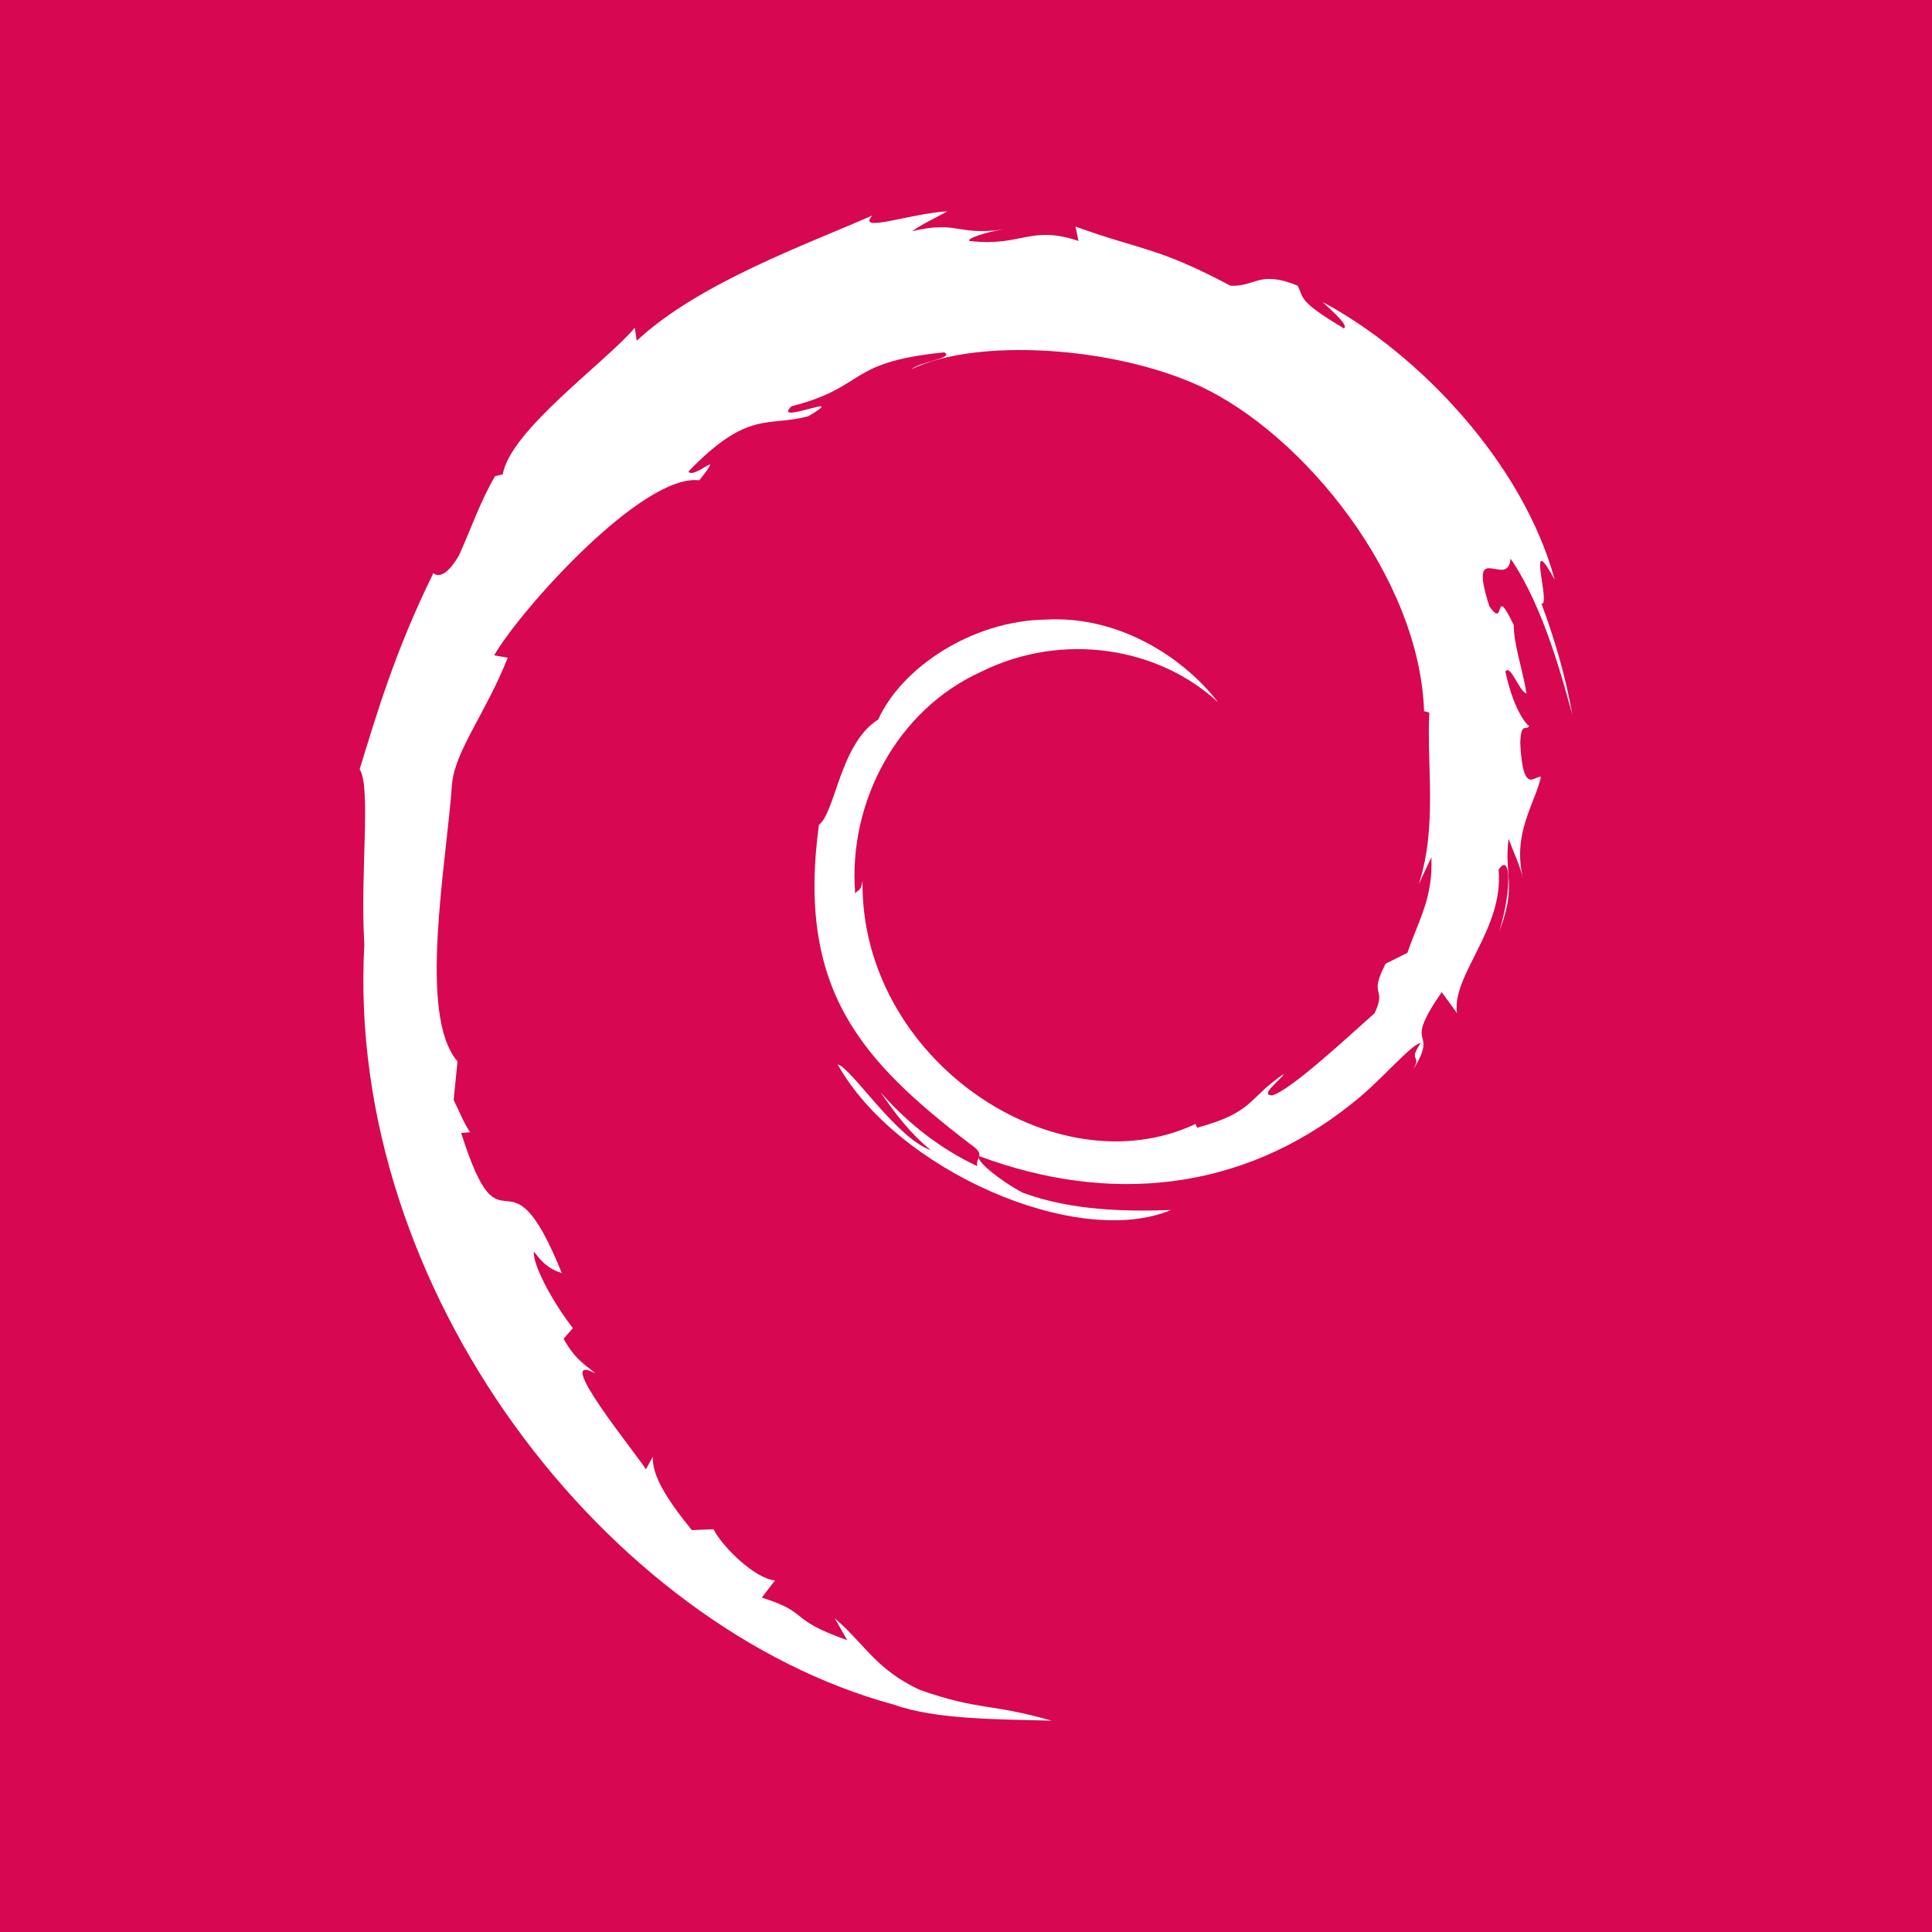 <?xml version="1.0" ?><svg enable-background="new 0 0 515.91 728.5" height="512" id="Layer_1" version="1.1" viewBox="0 0 512 512" width="512" xml:space="preserve" xmlns="http://www.w3.org/2000/svg" xmlns:cc="http://creativecommons.org/ns#" xmlns:dc="http://purl.org/dc/elements/1.1/" xmlns:inkscape="http://www.inkscape.org/namespaces/inkscape" xmlns:rdf="http://www.w3.org/1999/02/22-rdf-syntax-ns#" xmlns:sodipodi="http://sodipodi.sourceforge.net/DTD/sodipodi-0.dtd" xmlns:svg="http://www.w3.org/2000/svg"><rect x="0" y="0" width="512" height="512" fill="#333333" stroke="none"/><defs id="defs7"/><g id="g4281" transform="translate(1.5e-5,0)"><path d="M 0,0 0,512 512,512 512,0 0,0 z" id="path5060" style="fill:#d70751;fill-opacity:1;fill-rule:nonzero;stroke:none"/><path d="m 379.338,227.203 c 0.402,10.793 -3.15,16.038 -6.362,25.313 l -5.776,2.873 c -4.722,9.176 0.469,5.826 -2.913,13.121 -7.38,6.554 -22.364,20.501 -27.162,21.779 -3.507,-0.076 2.372,-4.137 3.141,-5.723 -9.869,6.773 -7.921,10.168 -23.017,14.291 l -0.438,-0.987 c -37.214,17.513 -88.912,-17.186 -88.233,-64.524 -0.393,3.002 -1.13,2.252 -1.952,3.458 -1.921,-24.352 11.249,-48.812 33.461,-58.814 21.725,-10.749 47.195,-6.344 62.746,8.171 -8.542,-11.195 -25.559,-23.066 -45.711,-21.967 -19.751,0.322 -38.233,12.871 -44.398,26.501 -10.115,6.366 -11.294,24.553 -15.699,27.886 -5.937,43.603 11.156,62.433 40.074,84.596 4.539,3.065 1.278,3.534 1.885,5.866 -9.605,-4.494 -18.397,-11.285 -25.634,-19.599 3.842,5.616 7.983,11.075 13.34,15.364 -9.064,-3.06 -21.167,-21.949 -24.692,-22.717 15.614,27.957 63.34,49.031 88.344,38.572 -11.571,0.429 -26.264,0.237 -39.256,-4.566 -5.473,-2.81 -12.884,-8.622 -11.558,-9.708 34.114,12.737 69.344,9.641 98.857,-14.014 7.514,-5.852 15.716,-15.801 18.089,-15.936 -3.57,5.37 0.612,2.582 -2.131,7.322 7.47,-12.067 -3.257,-4.914 7.729,-20.836 l 4.057,5.584 c -1.519,-10.025 12.442,-22.186 11.021,-38.027 3.203,-4.843 3.57,5.218 0.174,16.36 4.713,-12.361 1.246,-14.35 2.453,-24.553 1.3,3.431 3.029,7.072 3.909,10.695 -3.074,-11.95 3.141,-20.117 4.686,-27.064 -1.528,-0.67 -4.74,5.281 -5.482,-8.828 0.112,-6.129 1.711,-3.212 2.323,-4.722 -1.197,-0.692 -4.356,-5.392 -6.272,-14.403 1.381,-2.122 3.717,5.491 5.611,5.799 -1.22,-7.161 -3.315,-12.625 -3.404,-18.125 -5.54,-11.571 -1.961,1.546 -6.447,-4.968 -5.897,-18.379 4.888,-4.266 5.62,-12.612 8.926,12.933 14.014,32.992 16.36,41.297 -1.787,-10.128 -4.669,-19.943 -8.193,-29.436 2.72,1.148 -4.374,-20.832 3.533,-6.277 -8.439,-31.027 -36.088,-60.021 -61.531,-73.62 3.105,2.846 7.032,6.42 5.629,6.983 -12.661,-7.528 -10.436,-8.122 -12.25,-11.303 -10.298,-4.195 -10.986,0.344 -17.799,0.009 -19.433,-10.311 -23.177,-9.216 -41.06,-15.667 l 0.813,3.806 c -12.871,-4.289 -14.997,1.617 -28.904,0.009 -0.844,-0.657 4.458,-2.395 8.828,-3.025 -12.446,1.644 -11.866,-2.457 -24.044,0.451 2.998,-2.104 6.179,-3.502 9.377,-5.289 -10.146,0.616 -24.232,5.906 -19.885,1.09 -16.552,7.389 -45.953,17.758 -62.451,33.229 l -0.518,-3.467 c -7.559,9.073 -32.966,27.1 -34.99,38.863 l -2.024,0.469 c -3.927,6.661 -6.478,14.207 -9.596,21.055 -5.142,8.77 -7.541,3.377 -6.809,4.753 -10.119,20.515 -15.154,37.75 -19.492,51.894 3.092,4.624 0.076,27.841 1.242,46.422 -5.075,91.78 64.412,180.884 140.368,201.452 11.133,3.99 27.685,3.847 41.766,4.24 -16.61,-4.753 -18.755,-2.515 -34.945,-8.158 -11.673,-5.504 -14.229,-11.781 -22.503,-18.96 l 3.275,5.785 c -16.217,-5.741 -9.431,-7.103 -22.628,-11.28 l 3.498,-4.561 c -5.258,-0.402 -13.925,-8.855 -16.293,-13.55 l -5.754,0.228 c -6.907,-8.515 -10.592,-14.667 -10.32,-19.434 l -1.859,3.315 c -2.104,-3.614 -25.424,-31.978 -13.327,-25.375 -2.247,-2.046 -5.236,-3.337 -8.475,-9.23 l 2.462,-2.81 c -5.812,-7.492 -10.713,-17.093 -10.338,-20.291 3.105,4.19 5.258,4.977 7.394,5.696 -14.703,-36.472 -15.529,-2.006 -26.658,-37.125 l 2.35,-0.188 c -1.8,-2.73 -2.904,-5.674 -4.351,-8.573 l 1.028,-10.208 c -10.579,-12.223 -2.958,-52.024 -1.425,-73.847 1.05,-8.872 8.832,-18.321 14.743,-33.14 l -3.6,-0.617 c 6.889,-12.009 39.323,-48.244 54.351,-46.386 7.278,-9.14 -1.448,-0.036 -2.873,-2.332 15.989,-16.543 21.015,-11.687 31.804,-14.667 11.629,-6.902 -9.985,2.698 -4.472,-2.631 20.117,-5.133 14.251,-11.678 40.489,-14.283 2.77,1.573 -6.42,2.43 -8.725,4.472 16.753,-8.202 53.025,-6.33 76.595,4.548 27.328,12.781 58.05,50.545 59.265,86.075 l 1.381,0.371 c -0.697,14.126 2.162,30.464 -2.801,45.466 l 3.355,-7.108" id="path14-1" style="fill:#ffffff;fill-opacity:1"/></g></svg>
